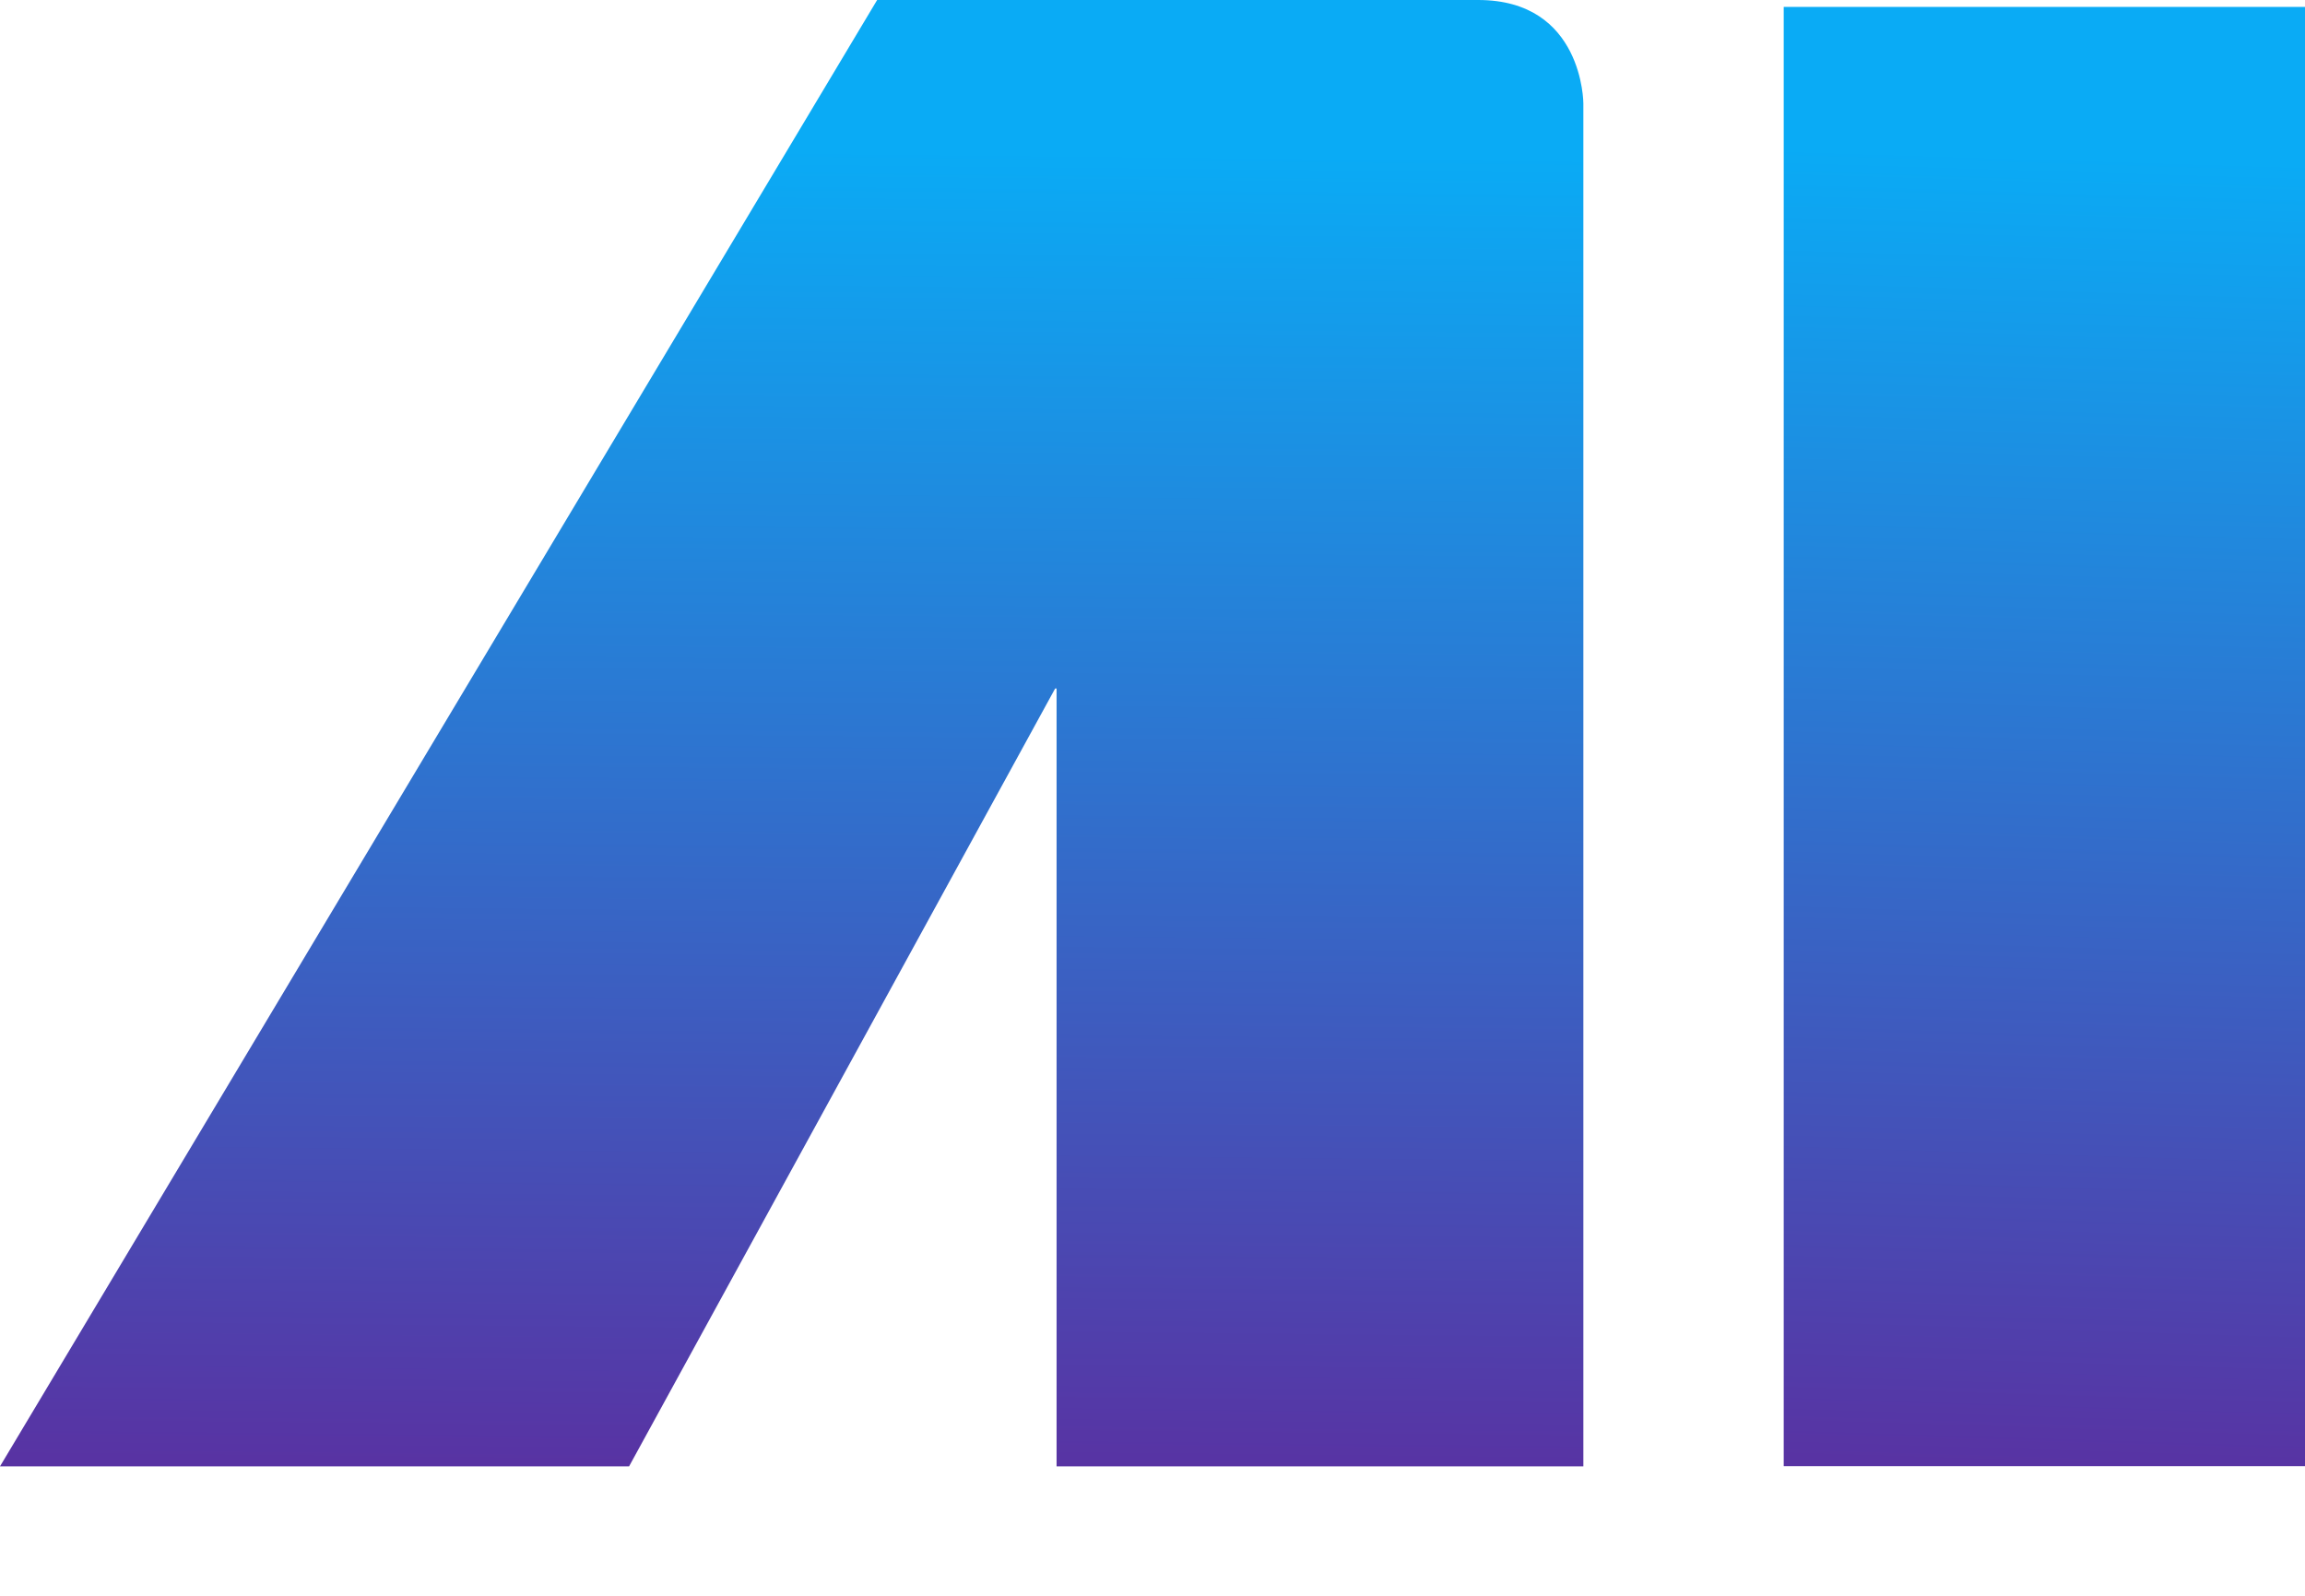 <svg width="13" height="9" viewBox="0 0 13 9" fill="none" xmlns="http://www.w3.org/2000/svg">
<path d="M5.959 3.883V8.27H8.93V0.583C8.93 0.583 8.93 0 8.337 0H4.947L0 8.27H3.548L5.951 3.883H5.959Z" fill="url(#paint0_linear_927_1519)"/>
<path d="M13 0.039H10.06V8.269H13V0.039Z" fill="url(#paint1_linear_927_1519)"/>
<defs>
<linearGradient id="paint0_linear_927_1519" x1="4.513" y1="0.835" x2="4.437" y2="8.269" gradientUnits="userSpaceOnUse">
<stop stop-color="#0AABF5"/>
<stop offset="1" stop-color="#5833A3"/>
</linearGradient>
<linearGradient id="paint1_linear_927_1519" x1="11.546" y1="0.87" x2="11.318" y2="8.263" gradientUnits="userSpaceOnUse">
<stop stop-color="#0AABF5"/>
<stop offset="1" stop-color="#5833A3"/>
</linearGradient>
</defs>
</svg>
